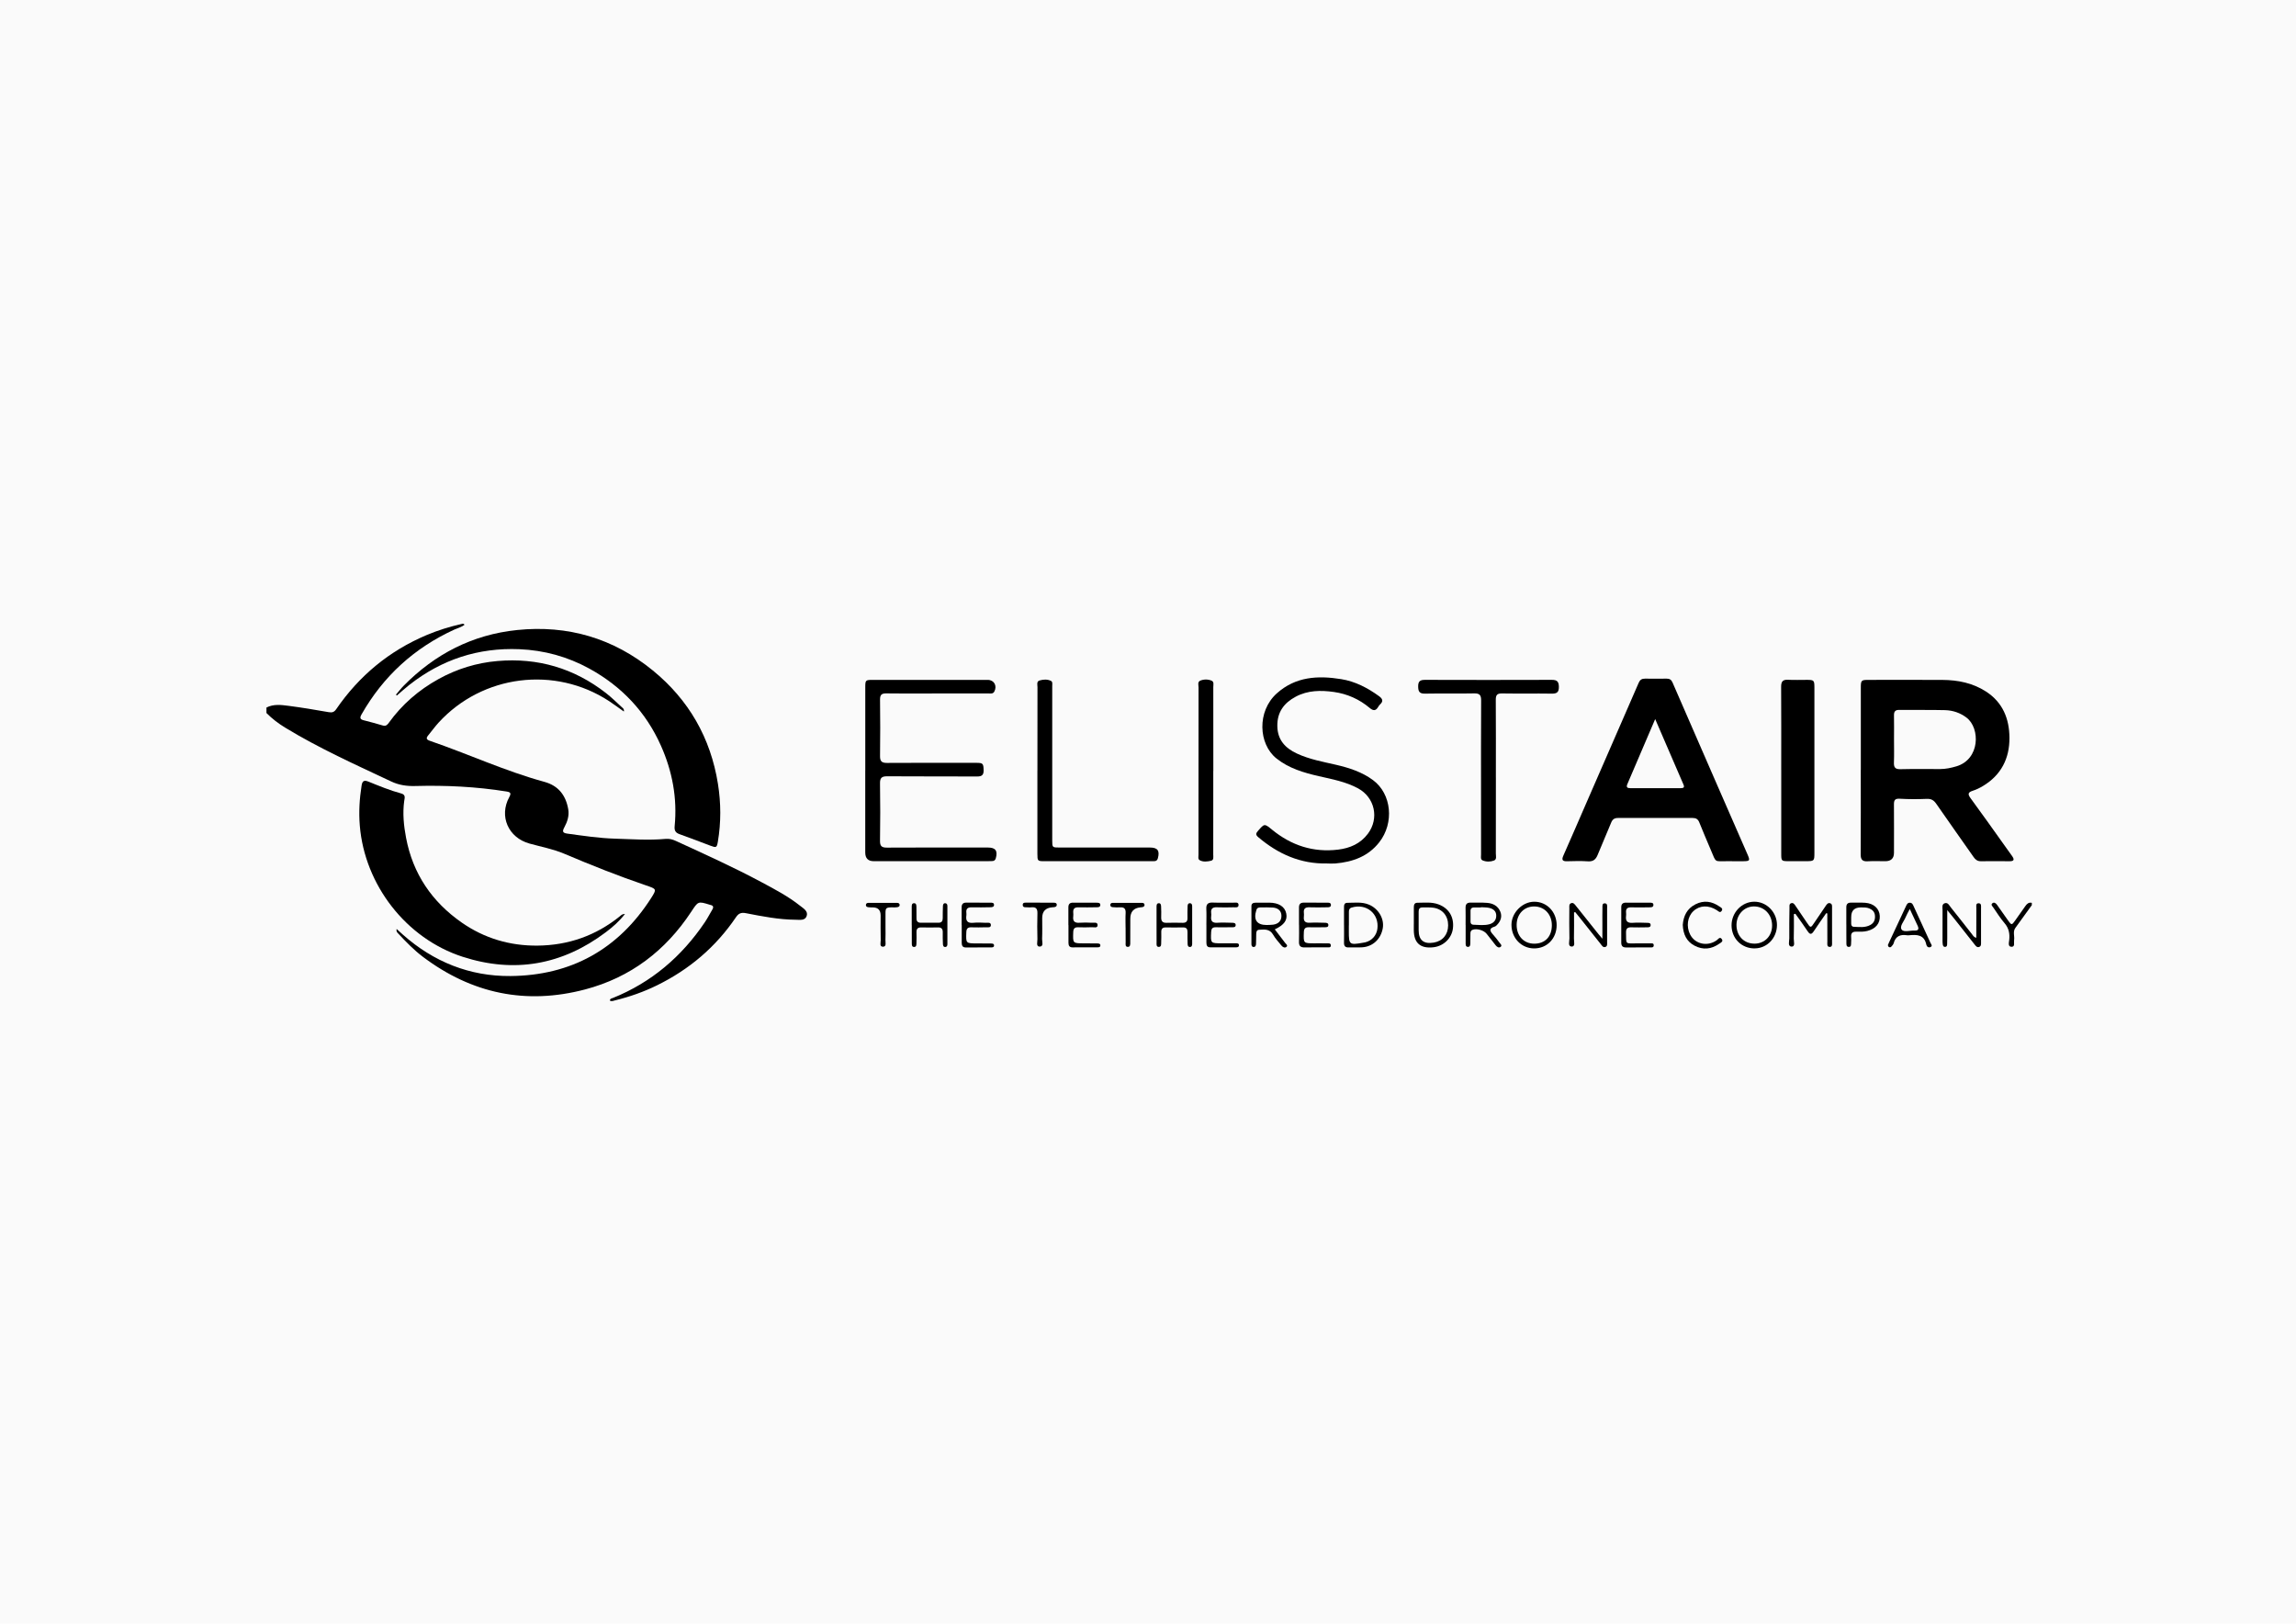 <?xml version="1.0" encoding="UTF-8"?>
<svg id="Livello_2" data-name="Livello 2" xmlns="http://www.w3.org/2000/svg" viewBox="0 0 841.89 595.28">
  <defs>
    <style>
      .cls-1 {
        fill: #fafafa;
      }

      .cls-1, .cls-2 {
        stroke-width: 0px;
      }

      .cls-2 {
        fill: #000;
      }
    </style>
  </defs>
  <g id="Livello_2-2" data-name="Livello 2">
    <g id="Livello_1-2" data-name="Livello 1-2">
      <rect class="cls-1" width="841.89" height="595.28"/>
    </g>
    <g id="JpiMgw">
      <g>
        <path class="cls-2" d="M97.67,259.41c2.62-1.36,5.42-.99,8.14-.64,4.94.64,9.86,1.47,14.77,2.33,1.26.22,1.98-.06,2.7-1.1,8.42-12.26,19.44-21.38,33.16-27.18,4.17-1.76,8.48-3.09,12.9-4.08.31-.07.66-.17,1,.3-1.12.89-2.51,1.21-3.76,1.78-14.68,6.73-26.04,17.07-34.03,31.12-.7,1.24-.52,1.79.82,2.13,2.35.6,4.7,1.22,7.02,1.92,1.09.33,1.64-.25,2.17-.99,4.85-6.73,10.96-12.02,18.21-16.03,6.76-3.74,13.99-5.98,21.68-6.63,14.76-1.26,28.02,2.64,39.72,11.73,2.07,1.61,3.94,3.47,5.88,5.24.37.33.89.65.7,1.55-1.86-1.31-3.59-2.63-5.4-3.81-19.9-13.03-46.43-9.7-62.51,7.85-1.36,1.49-2.54,3.14-3.83,4.7-.81.98-.73,1.54.59,1.99,14.08,4.83,27.64,11.12,42.04,15.06,5.14,1.41,7.84,4.95,8.72,10.05.41,2.38-.33,4.56-1.42,6.59-.77,1.43-.77,2.08,1.1,2.33,5.81.79,11.61,1.68,17.48,1.85,6.19.19,12.39.65,18.59.08,1.31-.12,2.51.2,3.71.75,10.54,4.83,21.1,9.6,31.33,15.08,4.93,2.64,9.9,5.24,14.3,8.75,1.19.94,2.9,1.91,2.35,3.65-.58,1.83-2.56,1.42-4.06,1.41-6.16-.04-12.19-1.23-18.21-2.4-1.73-.34-2.69.03-3.66,1.46-7.38,10.9-17.09,19.14-28.89,24.95-4.92,2.42-10.06,4.23-15.38,5.53-.63.15-1.27.51-1.96.11-.01-.76.65-.79,1.09-.97,14.13-5.7,25.19-15.15,33.68-27.71,1.02-1.5,1.84-3.14,2.78-4.7.57-.95.34-1.51-.75-1.71-.07-.01-.13-.04-.19-.06-4.32-1.33-4.25-1.29-6.8,2.58-9.43,14.31-22.27,24.08-38.9,28.47-21.69,5.72-41.52,1.55-59.41-11.9-3.35-2.52-6.26-5.53-9.12-8.59-.35-.37-.8-.73-.58-1.67.83.75,1.54,1.41,2.26,2.05,11.26,10,24.54,15.33,39.49,15.2,22.16-.19,39.53-9.78,51.56-28.58,2.13-3.34,2.01-3.33-1.84-4.64-10.15-3.46-20.11-7.41-29.97-11.6-4.13-1.75-8.51-2.56-12.79-3.75-7.75-2.14-11.26-10-7.41-17.05.79-1.44.44-1.8-1.06-2.04-11.09-1.78-22.25-2.31-33.45-2.01-3.09.08-5.94-.32-8.78-1.66-13.17-6.2-26.46-12.16-38.92-19.76-2.49-1.52-4.78-3.27-6.83-5.34v-2.02Z"/>
        <path class="cls-2" d="M745.03,331.83c-2.01,2.78-4.01,5.57-6.03,8.34-1.03,1.42-.23,3.02-.48,4.51-.15.9.45,2.46-.95,2.43-1.38-.03-.94-1.52-.84-2.46.26-2.31-.11-4.33-1.7-6.19-1.53-1.78-2.79-3.79-4.12-5.73-.31-.45-1.02-1.02-.37-1.56.64-.54,1.3-.04,1.71.53,1.38,1.91,2.72,3.84,4.07,5.77,1.24,1.76,1.36,1.76,2.62-.04,1.24-1.76,2.49-3.51,3.73-5.28.58-.82,1.25-1.42,2.35-1.15v.81Z"/>
        <path class="cls-2" d="M682.32,282.26c0-10.04,0-20.09,0-30.13,0-2.72.15-2.87,2.84-2.87,9.03,0,18.07-.04,27.1.01,5.68.04,11.1,1.11,15.98,4.27,6.14,3.99,8.53,9.97,8.58,16.91.05,7.59-3.03,13.72-9.73,17.72-1.15.69-2.38,1.3-3.65,1.71-1.74.55-2.05,1.16-.88,2.75,4.12,5.58,8.11,11.26,12.15,16.9,1.02,1.42,2.03,2.85,3.06,4.28.87,1.21.87,1.95-.91,1.93-3.51-.03-7.01-.04-10.52,0-1.24.02-1.99-.57-2.65-1.52-4.56-6.51-9.18-12.99-13.7-19.53-.9-1.31-1.84-1.88-3.49-1.81-3.3.14-6.61.14-9.9-.05-1.69-.1-2.14.47-2.13,2.01.04,5.93.02,11.86.01,17.8q0,3.08-3.18,3.09c-2.16,0-4.32-.1-6.47.03-1.96.12-2.57-.64-2.56-2.56.07-10.31.03-20.63.03-30.94ZM694.49,271.03c0,2.83.08,5.67-.03,8.49-.07,1.79.44,2.53,2.38,2.48,4.85-.12,9.71-.04,14.56-.05,2.04,0,4-.42,5.96-1,8.71-2.58,8.79-13.98,3.74-17.84-2.32-1.78-5.03-2.68-7.89-2.76-5.59-.14-11.19-.02-16.78-.09-1.55-.02-1.98.65-1.95,2.07.06,2.9.02,5.8.01,8.7Z"/>
        <path class="cls-2" d="M635.13,315.73c-.67,0-1.35.01-2.02,0-4.46-.08-3.75.77-5.73-3.97-1.43-3.42-2.92-6.81-4.29-10.26-.48-1.19-1.19-1.62-2.44-1.62-9.1.03-18.21.03-27.31,0-1.33,0-2.06.45-2.57,1.73-1.58,3.94-3.34,7.81-4.92,11.75-.69,1.72-1.64,2.56-3.61,2.42-2.55-.18-5.12-.09-7.68-.03-1.67.04-1.99-.54-1.32-2.05,2.87-6.47,5.67-12.97,8.49-19.45,4.79-11,9.59-21.99,14.38-32.99,1.59-3.64,3.2-7.28,4.76-10.94.46-1.07,1.15-1.54,2.33-1.52,2.63.05,5.26.03,7.89,0,1.07-.01,1.74.37,2.18,1.4,5.23,12.05,10.49,24.1,15.74,36.14,3.91,8.95,7.82,17.91,11.74,26.86,1.02,2.32.91,2.51-1.57,2.54-1.35.01-2.7,0-4.05,0ZM606.92,263.62c-3.54,8.28-6.87,16.07-10.21,23.86-.49,1.13-.01,1.47,1.04,1.47,6.2,0,12.4,0,18.59,0,.96,0,1.41-.27.95-1.32-3.4-7.83-6.78-15.68-10.37-24Z"/>
        <path class="cls-2" d="M145.2,254.66c.94-1.09,1.81-2.24,2.82-3.26,11.48-11.64,25.22-18.73,41.57-20.42,18.61-1.92,35.34,3.02,49.77,14.81,13.17,10.75,21.21,24.71,23.9,41.62,1.12,7.05,1.15,14.08-.03,21.12-.38,2.26-.58,2.33-2.75,1.51-3.78-1.44-7.56-2.87-11.36-4.24-1.44-.52-1.89-1.33-1.74-2.9,1.01-10.29-.85-20.15-5.04-29.54-5.51-12.36-14.38-21.72-26.21-28.22-7.97-4.38-16.56-6.75-25.67-7.13-15.1-.63-28.56,3.79-40.42,13.12-1.56,1.23-3.02,2.57-4.52,3.86l-.35-.34Z"/>
        <path class="cls-2" d="M229.18,335.05c-2.15,2.77-4.53,4.83-7.03,6.71-15.94,12.01-33.52,15.15-52.51,9.01-20.74-6.7-35.93-26.36-37.71-48.1-.41-4.95-.11-9.81.66-14.68.27-1.7.9-2.09,2.57-1.41,3.93,1.59,7.86,3.22,11.96,4.32,1.77.47,1.22,1.78,1.09,2.77-.62,4.54-.16,9.03.68,13.47,2.49,13.17,9.49,23.48,20.42,31.09,8.31,5.79,17.68,8.54,27.78,8.45,11.28-.11,21.42-3.65,30.24-10.79.41-.33.74-.8,1.85-.83Z"/>
        <path class="cls-2" d="M317.28,282.42c0-10.18,0-20.36,0-30.54,0-2.49.12-2.62,2.64-2.62,14.09,0,28.18,0,42.27,0,2.32,0,3.52,2.16,2.41,4.27-.49.93-1.38.7-2.15.7-7.42.02-14.83.01-22.25.01-5.06,0-10.11.06-15.17-.03-1.75-.03-2.36.49-2.34,2.29.09,6.88.09,13.75,0,20.63-.03,1.92.57,2.58,2.53,2.57,10.92-.07,21.84-.04,32.76-.03,2.46,0,2.62.27,2.69,2.64.05,1.74-.58,2.37-2.35,2.36-10.99-.06-21.98.02-32.97-.07-2.02-.02-2.71.56-2.67,2.63.11,7.01.11,14.02,0,21.03-.03,1.99.66,2.5,2.57,2.49,12.34-.07,24.67-.04,37.01-.03,2.79,0,3.64,1.19,2.88,3.93-.2.71-.63,1-1.29,1.03-.61.03-1.21.04-1.82.04-13.89,0-27.78,0-41.66,0q-3.09,0-3.1-3.17c0-10.05,0-20.09,0-30.14Z"/>
        <path class="cls-2" d="M486.6,316.56c-9.73.22-17.96-3.47-25.25-9.66-1.01-.86-.85-1.4-.08-2.28,2.39-2.73,2.35-2.74,5.17-.44,7.07,5.78,15.13,8.42,24.24,7.3,4.33-.53,8.18-2.18,10.91-5.84,4.2-5.63,2.52-13.28-3.61-16.61-4.52-2.45-9.49-3.35-14.42-4.48-5.53-1.27-10.95-2.85-15.51-6.49-6.6-5.26-7.23-17.26.13-23.86,6.86-6.15,15.03-6.6,23.58-5.22,5.18.83,9.68,3.19,13.88,6.23,1.28.93,1.72,1.81.41,3.04-.29.27-.53.62-.73.96-.89,1.51-1.85,1.38-3.08.34-3.8-3.2-8.22-5.17-13.12-5.86-4.78-.67-9.54-.65-14,1.72-4.35,2.32-6.84,5.72-6.75,10.82.08,5.05,2.92,8.06,7.2,10.04,4.56,2.12,9.49,3,14.34,4.12,4.83,1.12,9.52,2.64,13.54,5.61,6.84,5.06,7.86,15.72,2.27,22.82-4.08,5.19-9.74,7.19-16.07,7.74-1,.09-2.02.01-3.03.01Z"/>
        <path class="cls-2" d="M653.13,282.33c0-10.17.04-20.34-.03-30.51-.01-1.89.54-2.71,2.52-2.6,2.35.13,4.71.02,7.07.03,2.41.02,2.6.2,2.61,2.69.01,8.01,0,16.03,0,24.04,0,12.19,0,24.38,0,36.57,0,3.13-.04,3.16-3.14,3.17-2.02,0-4.04,0-6.06,0-2.95,0-2.96,0-2.96-2.89,0-10.17,0-20.34,0-30.51Z"/>
        <path class="cls-2" d="M548.51,285.04c0,9.3,0,18.6-.02,27.9,0,.89.41,2.12-.67,2.54-1.32.51-2.82.52-4.15-.03-.89-.36-.59-1.42-.6-2.19-.02-7.21-.01-14.42-.01-21.63,0-11.59-.04-23.18.04-34.77.01-2.01-.52-2.7-2.61-2.65-5.99.13-12-.03-17.99.09-2.06.04-2.47-.82-2.49-2.64-.02-1.9.72-2.42,2.52-2.41,15.5.05,31,.05,46.5,0,1.94,0,2.55.65,2.57,2.57.02,2.02-.78,2.51-2.64,2.48-6.06-.09-12.13.03-18.19-.07-1.79-.03-2.31.56-2.3,2.32.07,9.5.03,19,.03,28.5Z"/>
        <path class="cls-2" d="M380.4,282.45c0-10.17,0-20.35.02-30.52,0-.88-.42-2.11.78-2.46,1.34-.39,2.82-.5,4.14.14.69.34.49,1.2.49,1.85.01,4.58,0,9.16,0,13.74,0,14.28,0,28.57,0,42.85,0,2.66.01,2.67,2.7,2.67,11.05,0,22.1,0,33.15,0,2.8,0,3.63,1.16,2.89,3.92-.35,1.32-1.4,1.07-2.29,1.08-6.33.02-12.67.01-19,.01-6.74,0-13.47,0-20.21,0-2.63,0-2.68-.06-2.68-2.76,0-10.17,0-20.35,0-30.52Z"/>
        <path class="cls-2" d="M444.88,282.62c0,10.24,0,20.47-.01,30.71,0,.83.28,1.99-.83,2.24-1.35.3-2.84.52-4.13-.2-.72-.4-.44-1.35-.45-2.07-.02-6.6,0-13.2,0-19.8,0-13.81,0-27.61.02-41.42,0-.88-.45-2.1.64-2.55,1.31-.54,2.82-.54,4.14.01.98.41.62,1.54.63,2.37.02,10.24.01,20.47.01,30.71Z"/>
        <path class="cls-2" d="M669.65,334.76c-1.52,2.2-3.09,4.37-4.56,6.61-.85,1.3-1.43,1.32-2.3,0-1.42-2.17-2.97-4.25-4.47-6.37-.18.05-.37.1-.55.15,0,2.99.06,5.98-.04,8.97-.03,1.03.63,2.92-.75,2.91-1.56-.01-.88-1.93-.89-3-.06-3.77.03-7.54.07-11.3,0-.6-.14-1.31.57-1.58.81-.31,1.23.34,1.61.9,1.41,2.05,2.81,4.11,4.19,6.18,1.36,2.04,1.43,2.04,2.74.04,1.37-2.08,2.78-4.13,4.19-6.18.38-.55.81-1.2,1.6-.95.83.26.71,1.07.71,1.72.02,4.18.02,8.35,0,12.53,0,.68.18,1.76-.82,1.77-1.17,0-.89-1.14-.9-1.88-.04-3.47-.02-6.94-.02-10.41-.13-.02-.27-.05-.4-.07Z"/>
        <path class="cls-2" d="M537.4,339.12c0-2.09.04-4.17-.01-6.26-.03-1.35.49-1.99,1.89-1.94,2.02.06,4.05-.08,6.05.09,2.11.18,3.92,1.09,4.79,3.19.68,1.65.27,3.18-.86,4.51-.34.4-.75.88-1.22,1.01-2.16.62-1.75,1.62-.58,2.9.86.94,1.62,1.98,2.39,3,.33.44,1.05.98.4,1.51-.59.49-1.3.07-1.76-.49-1.14-1.41-2.25-2.85-3.37-4.29-1.04-1.34-3.7-2.07-5.21-1.45-.72.3-.73.89-.74,1.5-.02,1.14,0,2.29-.04,3.43-.02.59-.03,1.34-.89,1.31-.83-.03-.82-.79-.82-1.37-.02-2.22,0-4.44,0-6.66h-.01ZM543.03,332.6s0,.06,0,.09c-.87,0-1.74-.02-2.62,0-.69.02-1.18.34-1.2,1.08-.03,1.41-.02,2.82,0,4.22.01.63.41,1.01,1.02,1.03,2.01.06,4.05.35,6.01-.21,1.46-.42,2.41-1.49,2.4-3.11,0-1.7-1.13-2.53-2.61-2.86-.97-.22-2-.17-3-.24Z"/>
        <path class="cls-2" d="M467.44,340.72c1.35,1.75,2.59,3.34,3.79,4.96.31.42,1.14.92.45,1.48-.57.46-1.32.09-1.78-.48-1.06-1.31-2.24-2.55-3.07-4-1.24-2.17-3.16-1.94-5.11-1.81-1.02.06-1.07.85-1.09,1.62-.03,1.21-.02,2.42-.08,3.63-.03.56-.24,1.1-.95,1.05-.61-.04-.72-.56-.73-1.04-.01-4.64-.02-9.29,0-13.93,0-.96.65-1.25,1.48-1.25,1.68-.01,3.37-.03,5.05-.02,3.51.03,5.73,1.45,6.24,3.97.49,2.43-.73,4.19-4.2,5.82ZM464.39,339.12c.8-.04,1.62-.01,2.41-.12,2.04-.28,3.12-1.48,3.07-3.32-.04-1.71-1.17-2.82-3.18-2.96-1.47-.1-2.95-.05-4.43-.05-.69,0-1.3.1-1.57.94-1.16,3.57.12,5.49,3.7,5.51Z"/>
        <path class="cls-2" d="M724.66,343.79c0-3.73-.02-7.29.02-10.86,0-.67-.28-1.75.77-1.78,1.19-.03.94,1.12.95,1.86.03,4.1.02,8.21,0,12.32,0,.66.12,1.48-.6,1.8-.86.39-1.37-.37-1.81-.93-2.47-3.1-4.92-6.23-7.38-9.35-.74-.93-1.51-1.85-2.6-3.19,0,3.78,0,7.05,0,10.31,0,.74,0,1.48-.04,2.22-.02.49-.14.97-.78.96-.61,0-.76-.49-.83-.97-.07-.46-.08-.94-.08-1.41,0-3.7-.02-7.4.01-11.1,0-.9-.34-2.11.74-2.51,1.22-.46,1.73.81,2.32,1.54,2.62,3.24,5.17,6.55,7.75,9.82.38.48.68,1.12,1.55,1.27Z"/>
        <path class="cls-2" d="M577.16,334.49c0,3.2.05,6.4-.03,9.59-.03,1.04.57,2.93-.75,2.94-1.61,0-.88-1.9-.91-2.96-.1-3.7-.05-7.41-.03-11.12,0-.65-.16-1.47.6-1.79.87-.37,1.35.37,1.81.94,2.78,3.47,5.54,6.95,8.32,10.43.33.41.68.8,1.39,1.63,0-2.26,0-4.03,0-5.81,0-1.82-.03-3.64.02-5.46.02-.69-.19-1.73.88-1.7,1.04.03.83,1.07.83,1.76.03,4.18.02,8.36,0,12.54,0,.64.15,1.47-.7,1.71-.8.22-1.18-.49-1.59-1.01-2.52-3.16-5.03-6.33-7.54-9.49-.61-.77-1.24-1.54-1.86-2.3l-.44.12Z"/>
        <path class="cls-2" d="M643.41,347.7c-4.78.04-8.46-3.61-8.49-8.41-.03-4.72,3.73-8.67,8.29-8.71,4.58-.04,8.4,3.87,8.36,8.58-.03,4.76-3.61,8.5-8.17,8.53ZM643.32,345.96c3.81-.02,6.52-2.86,6.47-6.77-.06-3.97-2.91-6.9-6.68-6.88-3.57.03-6.34,2.95-6.38,6.73-.04,4.03,2.73,6.93,6.59,6.91Z"/>
        <path class="cls-2" d="M570.79,339.18c0,4.9-3.55,8.55-8.29,8.52-4.66-.03-8.27-3.8-8.28-8.64-.01-4.41,3.96-8.45,8.32-8.47,4.66-.03,8.25,3.72,8.25,8.6ZM569.03,339.27c.03-3.95-2.63-6.87-6.33-6.95-3.77-.08-6.53,2.72-6.58,6.67-.05,4.11,2.59,6.97,6.45,6.98,3.96,0,6.43-2.57,6.46-6.7Z"/>
        <path class="cls-2" d="M518.42,338.91c0-2.09,0-4.17,0-6.26,0-.88.19-1.68,1.28-1.68,2.61,0,5.23-.36,7.79.6,3.77,1.42,5.73,4.6,5.27,8.74-.4,3.59-3.36,6.51-7.06,6.96q-7.29.89-7.29-6.35c0-.67,0-1.35,0-2.02h.01ZM520.19,339.23h0c0,.6,0,1.21,0,1.81q0,5.46,5.53,4.53c3.27-.55,5.26-2.93,5.28-6.32.02-3.43-2.04-5.98-5.38-6.46-1.32-.19-2.68-.09-4.02-.11-1.02-.02-1.43.54-1.41,1.52.02,1.68,0,3.36,0,5.03Z"/>
        <path class="cls-2" d="M492.82,339.19c0-2.16,0-4.31,0-6.47,0-.85.06-1.73,1.19-1.73,2.68-.01,5.38-.42,7.99.68,3.43,1.45,5.62,5.11,5.04,8.57-.66,3.96-3.62,6.79-7.48,7.05-1.68.12-3.37,0-5.05.05-1.2.03-1.71-.48-1.69-1.68.04-2.16.01-4.31.01-6.47ZM494.6,339.3h-.01v2.22c0,4.78.23,4.97,5.07,4.12.33-.06.67-.1.99-.18,2.39-.6,4.1-2.52,4.41-4.95.7-5.53-4.06-9.44-9.46-7.78-.83.26-.98.83-.99,1.53-.01,1.68,0,3.36,0,5.04Z"/>
        <path class="cls-2" d="M352.61,339.11c0-2.16,0-4.31,0-6.47,0-1.16.5-1.73,1.71-1.72,2.97.03,5.93,0,8.9.02.54,0,1.2,0,1.26.71.07.84-.65.95-1.26.96-2.29.04-4.59.09-6.88.03-1.47-.04-2.17.48-2,1.99.04.33.04.68,0,1.01-.28,1.99.44,2.89,2.56,2.67,1.47-.15,2.97-.07,4.45,0,.74.03,1.94-.3,1.98.78.05,1.13-1.15.85-1.89.87-1.75.05-3.51.06-5.26.01-1.25-.04-1.8.39-1.85,1.74-.16,4.16-.21,4.15,3.97,4.16,1.69,0,3.37,0,5.06.03.53.01,1.19.04,1.13.81-.05.62-.64.62-1.1.62-3.1.02-6.2,0-9.3.02-1.2,0-1.45-.78-1.45-1.74-.01-2.16,0-4.31,0-6.47Z"/>
        <path class="cls-2" d="M594.48,339.09c0-2.15.01-4.31,0-6.46-.01-1.18.53-1.71,1.71-1.7,2.89.02,5.79,0,8.68.02.58,0,1.38-.07,1.4.77.02.96-.85.91-1.5.92-2.22.04-4.44.07-6.66.01-1.4-.04-2,.53-1.87,1.92.04.4.05.81,0,1.21-.26,1.93.52,2.69,2.48,2.54,1.67-.13,3.36-.05,5.05,0,.64.02,1.54-.08,1.48.9-.04.79-.85.74-1.44.75-1.88.03-3.77.06-5.65,0-1.35-.04-1.95.42-1.93,1.85.07,4.7-.36,3.98,3.96,4.04,1.62.02,3.23-.02,4.85,0,.57,0,1.38-.19,1.35.74-.03.88-.84.73-1.4.73-2.89.02-5.79-.02-8.68.02-1.29.02-1.84-.52-1.83-1.79.03-2.15,0-4.31,0-6.46Z"/>
        <path class="cls-2" d="M442.35,339.06c0-1.95.08-3.91-.02-5.86-.09-1.79.67-2.37,2.39-2.3,2.49.1,4.98,0,7.47.04.73.01,1.92-.33,1.96.8.04,1.16-1.14.88-1.88.89-2.02.05-4.04.08-6.06,0-1.56-.07-2.28.5-2.1,2.1.05.4.05.81,0,1.21-.21,1.72.43,2.48,2.25,2.36,1.74-.12,3.5-.04,5.25,0,.64.02,1.54-.04,1.48.93-.05.8-.87.71-1.45.71-1.95.03-3.91.05-5.86.01-1.21-.02-1.62.5-1.68,1.69-.2,4.2-.24,4.19,4.01,4.19,1.68,0,3.37-.01,5.05,0,.54,0,1.17-.01,1.14.78-.03.63-.58.69-1.05.69-3.17.01-6.33,0-9.5,0-1.23,0-1.38-.85-1.39-1.79-.01-2.16,0-4.31,0-6.47h0Z"/>
        <path class="cls-2" d="M391.75,339.15c0-2.16.02-4.31,0-6.47-.01-1.15.45-1.76,1.67-1.75,2.9.02,5.8,0,8.7.02.59,0,1.36,0,1.34.84-.02.82-.79.82-1.38.83-2.22.03-4.45.07-6.67.02-1.4-.03-1.99.54-1.88,1.92.04.47.05.95,0,1.41-.22,1.77.53,2.45,2.3,2.32,1.47-.11,2.97-.07,4.45,0,.81.04,2.13-.34,2.18.8.05,1.29-1.3.81-2.07.84-1.68.08-3.37.07-5.05.02-1.28-.04-1.77.48-1.81,1.78-.15,4.11-.2,4.11,3.97,4.11,1.62,0,3.24,0,4.85.04.52.01,1.19.05,1.12.82-.06.62-.67.6-1.12.6-3.03.02-6.07,0-9.1.02-1.19,0-1.47-.72-1.47-1.71,0-2.16,0-4.31,0-6.47Z"/>
        <path class="cls-2" d="M476.31,339.02c0-2.09.03-4.17,0-6.26-.02-1.26.49-1.85,1.79-1.84,2.83.03,5.65,0,8.48.02.58,0,1.38-.06,1.44.75.06.97-.82.93-1.46.94-2.15.04-4.31.08-6.46,0-1.47-.05-2.15.5-2,2,.05.47.05.95,0,1.41-.18,1.63.45,2.35,2.16,2.25,1.81-.1,3.63-.03,5.45.01.58.01,1.36.01,1.37.84,0,.86-.79.79-1.36.8-1.95.03-3.9.06-5.85.01-1.31-.03-1.73.53-1.78,1.81-.14,4.08-.18,4.08,3.92,4.08,1.41,0,2.83-.04,4.24.02.67.03,1.76-.27,1.74.79-.01.9-1.03.64-1.65.65-2.62.04-5.25-.04-7.87.04-1.55.05-2.22-.5-2.16-2.09.08-2.08.02-4.17.02-6.26Z"/>
        <path class="cls-2" d="M692.24,346.49c.17-.39.3-.71.44-1.01,2.05-4.38,4.09-8.77,6.15-13.15.31-.67.59-1.42,1.53-1.37.82.04,1.07.72,1.35,1.33,2.06,4.45,4.12,8.91,6.15,13.37.21.47.89,1.12.02,1.54-.77.36-1.4-.19-1.54-.87-.75-3.66-3.39-3.74-6.28-3.45-.27.03-.54.04-.81,0-2.43-.37-4.19.31-4.88,2.91-.13.48-.54.92-.9,1.3-.24.26-.65.26-.93.04-.17-.14-.21-.45-.3-.64ZM700.28,333.24c-.66,1.29-1.18,2.15-1.55,3.07-.61,1.51-2.3,3.31-1.44,4.48.81,1.11,3.14.28,4.79.36,1.42.07,1.6-.65,1.07-1.77-.9-1.93-1.8-3.85-2.88-6.14Z"/>
        <path class="cls-2" d="M424.08,339.06c0-2.22,0-4.44,0-6.66,0-.54.05-1.19.73-1.26.85-.08.92.66.94,1.26.05,1.28.08,2.56.03,3.84-.06,1.42.46,2.13,1.98,2.08,1.95-.06,3.9-.05,5.86,0,1.28.03,1.85-.5,1.8-1.8-.04-1.41,0-2.83.04-4.24.02-.55.13-1.15.85-1.14.72.01.83.63.83,1.17.02,4.58.02,9.15,0,13.73,0,.52-.11,1.16-.85,1.14-.72-.02-.81-.64-.82-1.17-.04-1.41-.07-2.83-.04-4.24.02-1.14-.35-1.79-1.61-1.76-2.15.04-4.31.02-6.46,0-1.13,0-1.56.57-1.55,1.63.01,1.28.03,2.56-.03,3.84-.03.69.14,1.72-.94,1.67-.91-.04-.74-.99-.75-1.62-.03-2.15-.01-4.31-.01-6.46h.01Z"/>
        <path class="cls-2" d="M334.31,339.16c0-2.22-.02-4.45,0-6.67,0-.59,0-1.34.84-1.36.84-.01.86.73.88,1.33.04,1.41.04,2.83.03,4.24-.01,1.1.51,1.6,1.6,1.59,2.16-.02,4.31-.01,6.47,0,1.12,0,1.55-.59,1.55-1.65,0-1.48.01-2.96.07-4.44.02-.55.19-1.14.92-1.06.58.06.72.58.72,1.06.01,4.65,0,9.29,0,13.94,0,.48-.15,1-.74,1.04-.74.05-.87-.56-.9-1.09-.06-1.41-.09-2.83-.06-4.24.03-1.25-.42-1.88-1.76-1.85-2.02.05-4.04.05-6.06,0-1.28-.03-1.86.46-1.81,1.77.05,1.34.02,2.69-.02,4.04-.02.59,0,1.34-.84,1.36-.85.02-.86-.74-.86-1.33-.03-2.22-.01-4.44-.01-6.67Z"/>
        <path class="cls-2" d="M677,338.91c0-2.09.02-4.18,0-6.26-.01-1.17.5-1.74,1.69-1.72,1.75.03,3.51-.08,5.25.05,3.15.24,5.18,2.13,5.33,4.79.16,2.77-1.52,4.77-4.57,5.53-1.33.33-2.68.31-4.02.27-1.36-.05-2.02.46-1.91,1.88.06.74.04,1.48-.01,2.22-.04.63.09,1.54-.9,1.48-.93-.05-.81-.93-.83-1.57-.04-1.14-.02-2.29-.02-3.43,0-1.08,0-2.15,0-3.23h.01ZM678.79,336.2c0,.81-.01,1.61,0,2.42.01.59.23,1.12.89,1.15,2.07.08,4.18.41,6.13-.66,1.34-.73,1.8-1.91,1.7-3.38-.09-1.38-.88-2.19-2.09-2.69-.96-.4-1.98-.36-2.98-.37q-3.67-.04-3.64,3.54Z"/>
        <path class="cls-2" d="M617.03,339.08c.25-3.23,1.51-5.96,4.68-7.56,3.09-1.56,6-1.09,8.76.81.5.34,1.38.71.87,1.54-.63,1.02-1.24.18-1.83-.19-3.03-1.93-6.27-1.81-8.57.34-2.2,2.04-2.7,5.66-1.2,8.6,1.81,3.53,6.33,4.5,9.73,2.1.54-.38,1.12-1.41,1.82-.51.77.98-.4,1.43-.96,1.82-2.83,1.97-5.87,2.3-8.96.68-2.98-1.56-4.19-4.22-4.34-7.63Z"/>
        <path class="cls-2" d="M381.35,330.95c1.68,0,3.37-.01,5.05,0,.55,0,1.14.1,1.09.86-.04.6-.54.7-1.02.78-.2.03-.4.03-.6.04q-3.72.27-3.72,3.93c0,2.56.07,5.12-.04,7.68-.04,1,.69,2.79-.91,2.8-1.37,0-.78-1.73-.8-2.69-.08-3.16-.1-6.33,0-9.49.05-1.66-.51-2.4-2.2-2.22-.47.05-.95.04-1.41,0-.69-.06-1.73.19-1.78-.83-.05-1.09,1.01-.86,1.69-.88,1.55-.04,3.1-.01,4.65-.01,0,0,0,.01,0,.02Z"/>
        <path class="cls-2" d="M412.72,340.04c0-1.75-.08-3.51.02-5.25.09-1.56-.46-2.27-2.07-2.14-.87.07-1.75,0-2.62-.06-.49-.03-.95-.23-.93-.84.02-.49.38-.74.8-.74,3.64-.02,7.27-.02,10.91,0,.41,0,.81.21.85.7.04.61-.42.78-.9.88-.2.04-.4.04-.6.06q-3.72.34-3.72,4.17c0,2.9.01,5.8-.02,8.69,0,.7.07,1.71-.99,1.63-.92-.07-.69-1.02-.7-1.65-.04-1.82-.01-3.64-.02-5.46Z"/>
        <path class="cls-2" d="M324.69,339.92c0,1.55.06,3.09-.02,4.64-.05.92.47,2.47-.84,2.52-1.46.05-.86-1.53-.89-2.4-.08-3.02-.03-6.05-.03-9.07q0-2.91-2.83-2.94c-.54,0-1.08,0-1.61-.06-.48-.05-.97-.21-.97-.81,0-.6.47-.8.96-.8,3.49-.01,6.99-.01,10.48.01.48,0,.97.19.94.81-.03.61-.53.71-1,.79-.26.04-.54.07-.8.06-3.8-.13-3.36.16-3.39,3.64,0,1.21,0,2.42,0,3.63Z"/>
      </g>
    </g>
  </g>
</svg>